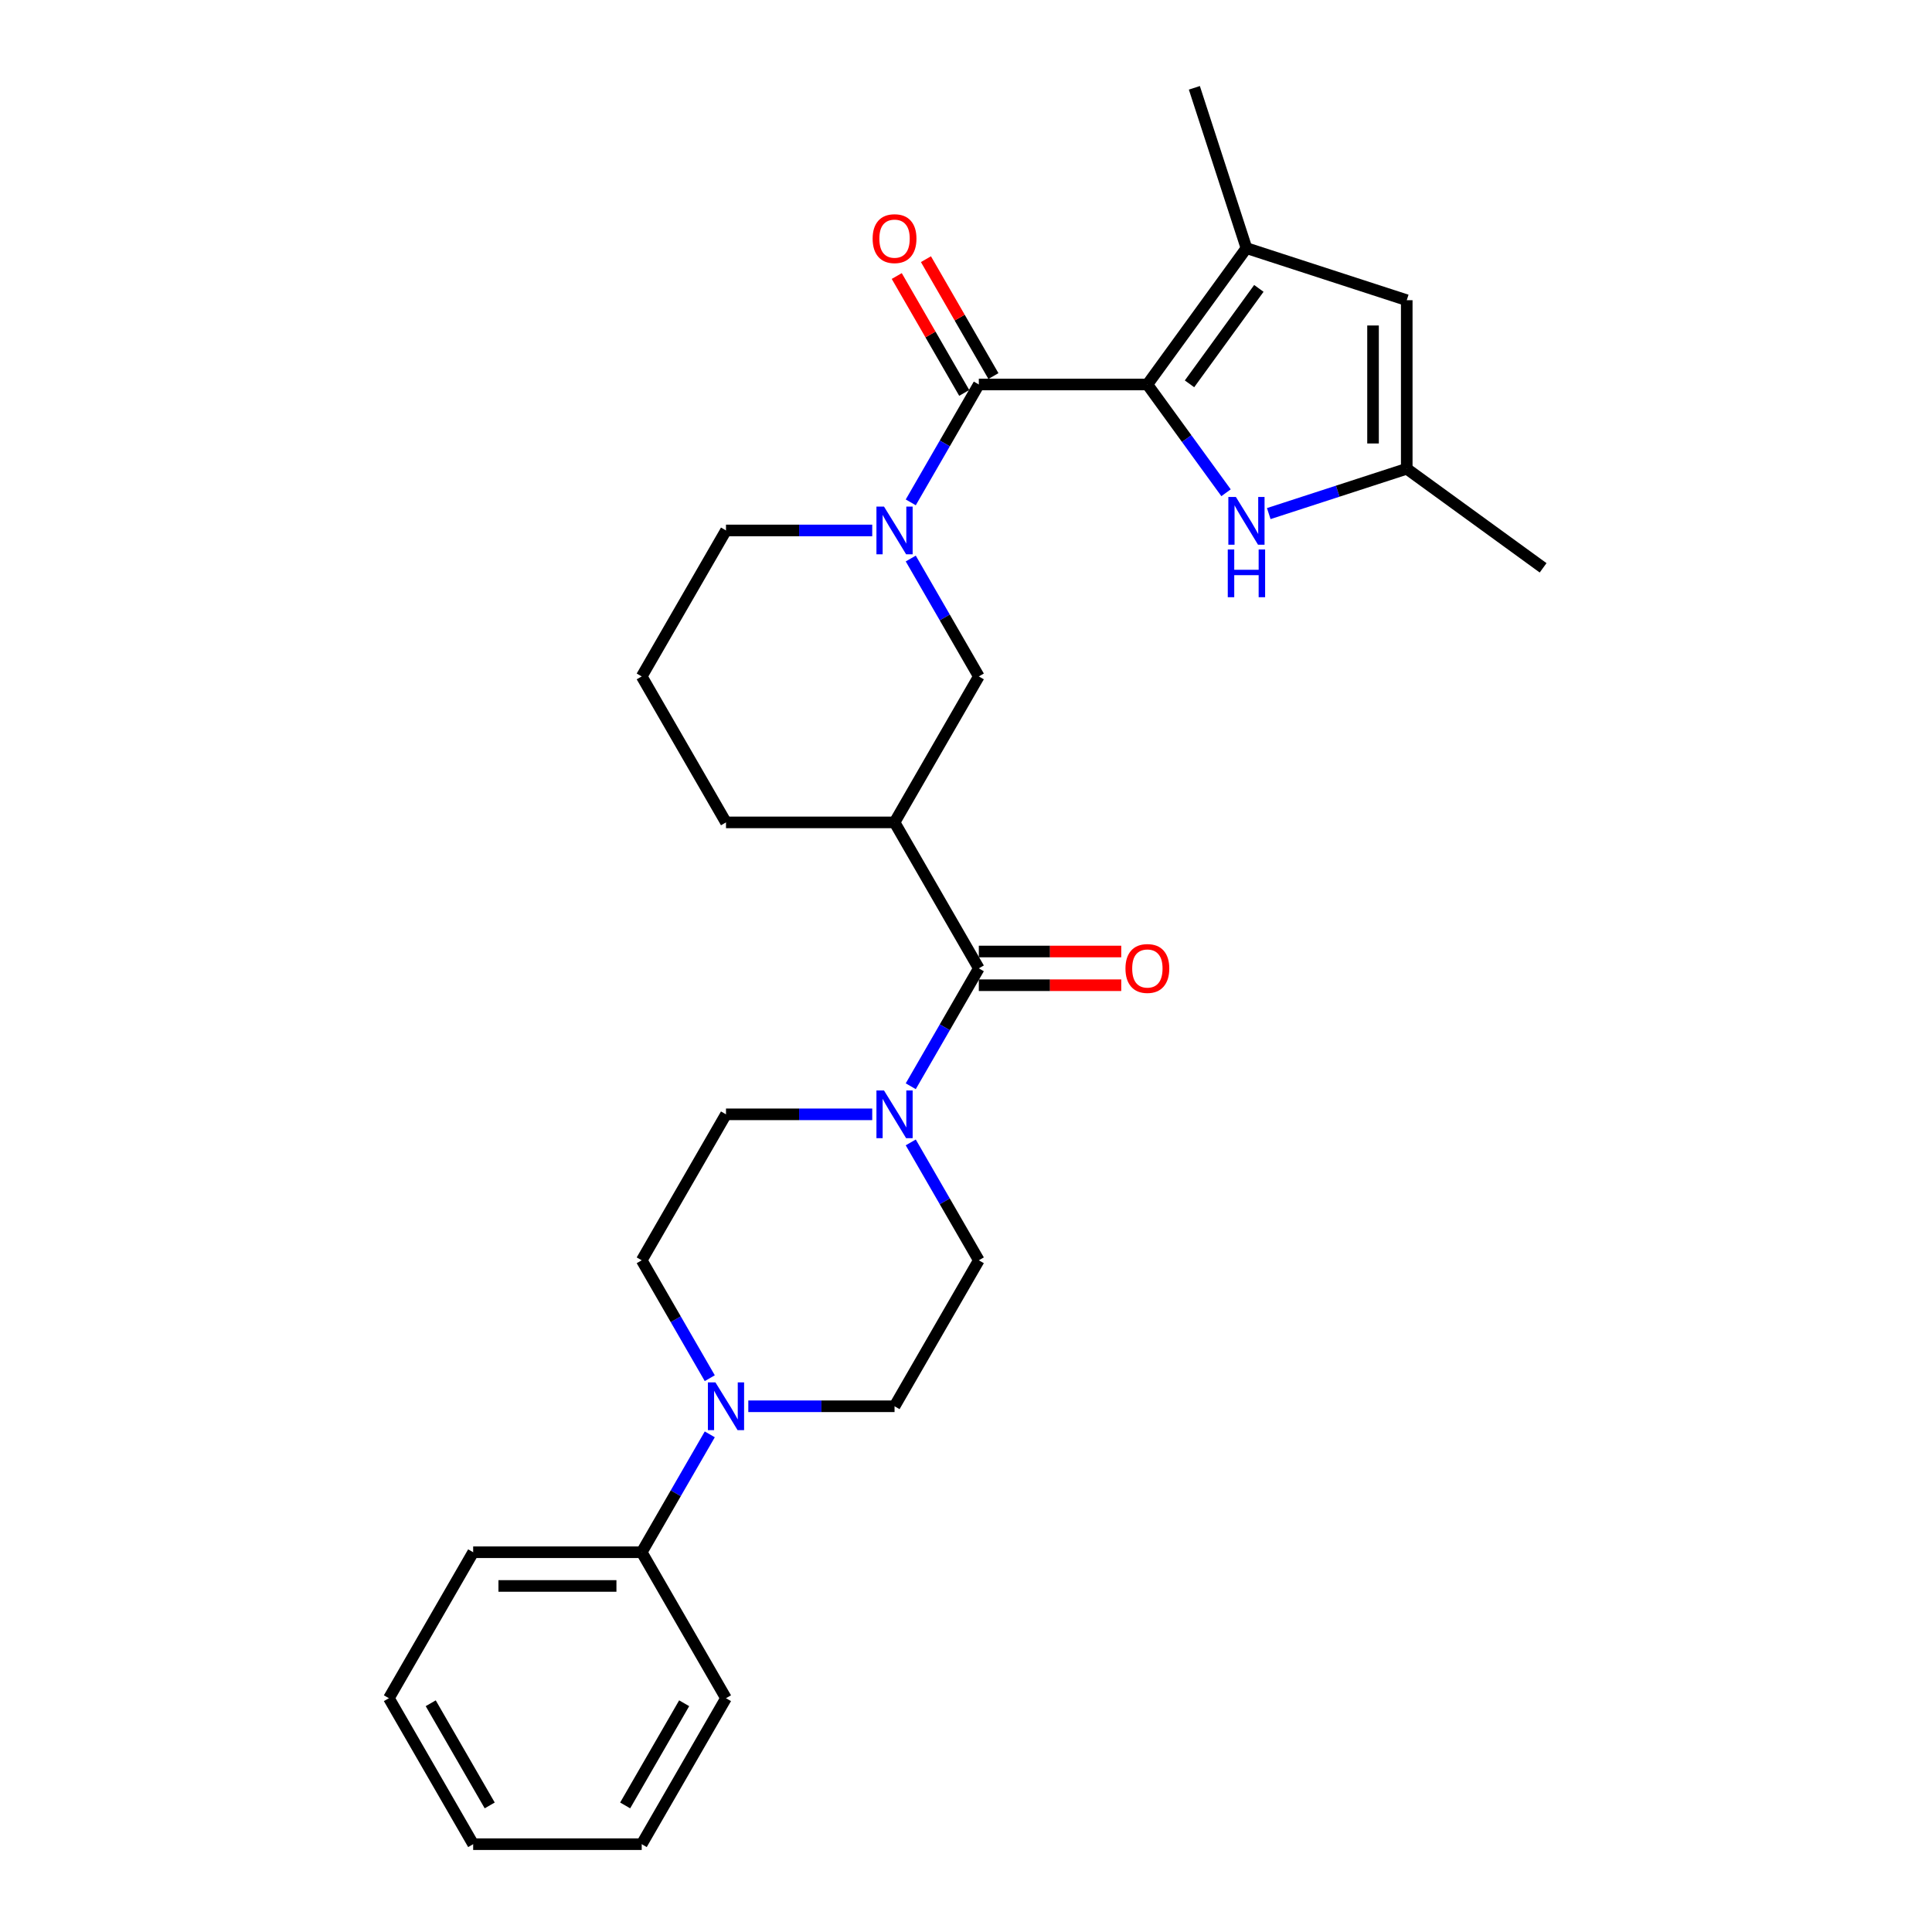 <?xml version='1.0' encoding='iso-8859-1'?>
<svg version='1.1' baseProfile='full'
              xmlns='http://www.w3.org/2000/svg'
                      xmlns:rdkit='http://www.rdkit.org/xml'
                      xmlns:xlink='http://www.w3.org/1999/xlink'
                  xml:space='preserve'
width='1000px' height='1000px' viewBox='0 0 1000 1000'>
<!-- END OF HEADER -->
<rect style='opacity:1.0;fill:#FFFFFF;stroke:none' width='1000' height='1000' x='0' y='0'> </rect>
<path class='bond-0' d='M 593.879,199.007 L 506.637,199.007' style='fill:none;fill-rule:evenodd;stroke:#000000;stroke-width:6px;stroke-linecap:butt;stroke-linejoin:miter;stroke-opacity:1' />
<path class='bond-2' d='M 593.879,199.007 L 645.158,128.427' style='fill:none;fill-rule:evenodd;stroke:#000000;stroke-width:6px;stroke-linecap:butt;stroke-linejoin:miter;stroke-opacity:1' />
<path class='bond-2' d='M 615.687,198.676 L 651.582,149.27' style='fill:none;fill-rule:evenodd;stroke:#000000;stroke-width:6px;stroke-linecap:butt;stroke-linejoin:miter;stroke-opacity:1' />
<path class='bond-4' d='M 593.879,199.007 L 614.238,227.03' style='fill:none;fill-rule:evenodd;stroke:#000000;stroke-width:6px;stroke-linecap:butt;stroke-linejoin:miter;stroke-opacity:1' />
<path class='bond-4' d='M 614.238,227.03 L 634.598,255.053' style='fill:none;fill-rule:evenodd;stroke:#0000FF;stroke-width:6px;stroke-linecap:butt;stroke-linejoin:miter;stroke-opacity:1' />
<path class='bond-1' d='M 506.637,199.007 L 489.022,229.517' style='fill:none;fill-rule:evenodd;stroke:#000000;stroke-width:6px;stroke-linecap:butt;stroke-linejoin:miter;stroke-opacity:1' />
<path class='bond-1' d='M 489.022,229.517 L 471.407,260.026' style='fill:none;fill-rule:evenodd;stroke:#0000FF;stroke-width:6px;stroke-linecap:butt;stroke-linejoin:miter;stroke-opacity:1' />
<path class='bond-11' d='M 514.192,194.645 L 496.728,164.397' style='fill:none;fill-rule:evenodd;stroke:#000000;stroke-width:6px;stroke-linecap:butt;stroke-linejoin:miter;stroke-opacity:1' />
<path class='bond-11' d='M 496.728,164.397 L 479.265,134.149' style='fill:none;fill-rule:evenodd;stroke:#FF0000;stroke-width:6px;stroke-linecap:butt;stroke-linejoin:miter;stroke-opacity:1' />
<path class='bond-11' d='M 499.081,203.369 L 481.618,173.121' style='fill:none;fill-rule:evenodd;stroke:#000000;stroke-width:6px;stroke-linecap:butt;stroke-linejoin:miter;stroke-opacity:1' />
<path class='bond-11' d='M 481.618,173.121 L 464.154,142.873' style='fill:none;fill-rule:evenodd;stroke:#FF0000;stroke-width:6px;stroke-linecap:butt;stroke-linejoin:miter;stroke-opacity:1' />
<path class='bond-9' d='M 471.407,289.095 L 489.022,319.605' style='fill:none;fill-rule:evenodd;stroke:#0000FF;stroke-width:6px;stroke-linecap:butt;stroke-linejoin:miter;stroke-opacity:1' />
<path class='bond-9' d='M 489.022,319.605 L 506.637,350.115' style='fill:none;fill-rule:evenodd;stroke:#000000;stroke-width:6px;stroke-linecap:butt;stroke-linejoin:miter;stroke-opacity:1' />
<path class='bond-18' d='M 451.465,274.561 L 413.619,274.561' style='fill:none;fill-rule:evenodd;stroke:#0000FF;stroke-width:6px;stroke-linecap:butt;stroke-linejoin:miter;stroke-opacity:1' />
<path class='bond-18' d='M 413.619,274.561 L 375.773,274.561' style='fill:none;fill-rule:evenodd;stroke:#000000;stroke-width:6px;stroke-linecap:butt;stroke-linejoin:miter;stroke-opacity:1' />
<path class='bond-7' d='M 645.158,128.427 L 728.13,155.386' style='fill:none;fill-rule:evenodd;stroke:#000000;stroke-width:6px;stroke-linecap:butt;stroke-linejoin:miter;stroke-opacity:1' />
<path class='bond-20' d='M 645.158,128.427 L 618.199,45.455' style='fill:none;fill-rule:evenodd;stroke:#000000;stroke-width:6px;stroke-linecap:butt;stroke-linejoin:miter;stroke-opacity:1' />
<path class='bond-3' d='M 506.637,501.222 L 463.016,425.669' style='fill:none;fill-rule:evenodd;stroke:#000000;stroke-width:6px;stroke-linecap:butt;stroke-linejoin:miter;stroke-opacity:1' />
<path class='bond-6' d='M 506.637,501.222 L 489.022,531.732' style='fill:none;fill-rule:evenodd;stroke:#000000;stroke-width:6px;stroke-linecap:butt;stroke-linejoin:miter;stroke-opacity:1' />
<path class='bond-6' d='M 489.022,531.732 L 471.407,562.242' style='fill:none;fill-rule:evenodd;stroke:#0000FF;stroke-width:6px;stroke-linecap:butt;stroke-linejoin:miter;stroke-opacity:1' />
<path class='bond-14' d='M 506.637,509.947 L 543.496,509.947' style='fill:none;fill-rule:evenodd;stroke:#000000;stroke-width:6px;stroke-linecap:butt;stroke-linejoin:miter;stroke-opacity:1' />
<path class='bond-14' d='M 543.496,509.947 L 580.356,509.947' style='fill:none;fill-rule:evenodd;stroke:#FF0000;stroke-width:6px;stroke-linecap:butt;stroke-linejoin:miter;stroke-opacity:1' />
<path class='bond-14' d='M 506.637,492.498 L 543.496,492.498' style='fill:none;fill-rule:evenodd;stroke:#000000;stroke-width:6px;stroke-linecap:butt;stroke-linejoin:miter;stroke-opacity:1' />
<path class='bond-14' d='M 543.496,492.498 L 580.356,492.498' style='fill:none;fill-rule:evenodd;stroke:#FF0000;stroke-width:6px;stroke-linecap:butt;stroke-linejoin:miter;stroke-opacity:1' />
<path class='bond-10' d='M 656.709,265.834 L 692.42,254.231' style='fill:none;fill-rule:evenodd;stroke:#0000FF;stroke-width:6px;stroke-linecap:butt;stroke-linejoin:miter;stroke-opacity:1' />
<path class='bond-10' d='M 692.42,254.231 L 728.13,242.628' style='fill:none;fill-rule:evenodd;stroke:#000000;stroke-width:6px;stroke-linecap:butt;stroke-linejoin:miter;stroke-opacity:1' />
<path class='bond-5' d='M 463.016,425.669 L 506.637,350.115' style='fill:none;fill-rule:evenodd;stroke:#000000;stroke-width:6px;stroke-linecap:butt;stroke-linejoin:miter;stroke-opacity:1' />
<path class='bond-29' d='M 463.016,425.669 L 375.773,425.669' style='fill:none;fill-rule:evenodd;stroke:#000000;stroke-width:6px;stroke-linecap:butt;stroke-linejoin:miter;stroke-opacity:1' />
<path class='bond-12' d='M 451.465,576.776 L 413.619,576.776' style='fill:none;fill-rule:evenodd;stroke:#0000FF;stroke-width:6px;stroke-linecap:butt;stroke-linejoin:miter;stroke-opacity:1' />
<path class='bond-12' d='M 413.619,576.776 L 375.773,576.776' style='fill:none;fill-rule:evenodd;stroke:#000000;stroke-width:6px;stroke-linecap:butt;stroke-linejoin:miter;stroke-opacity:1' />
<path class='bond-13' d='M 471.407,591.311 L 489.022,621.82' style='fill:none;fill-rule:evenodd;stroke:#0000FF;stroke-width:6px;stroke-linecap:butt;stroke-linejoin:miter;stroke-opacity:1' />
<path class='bond-13' d='M 489.022,621.82 L 506.637,652.33' style='fill:none;fill-rule:evenodd;stroke:#000000;stroke-width:6px;stroke-linecap:butt;stroke-linejoin:miter;stroke-opacity:1' />
<path class='bond-28' d='M 728.13,155.386 L 728.13,242.628' style='fill:none;fill-rule:evenodd;stroke:#000000;stroke-width:6px;stroke-linecap:butt;stroke-linejoin:miter;stroke-opacity:1' />
<path class='bond-28' d='M 710.682,168.472 L 710.682,229.542' style='fill:none;fill-rule:evenodd;stroke:#000000;stroke-width:6px;stroke-linecap:butt;stroke-linejoin:miter;stroke-opacity:1' />
<path class='bond-8' d='M 387.324,727.884 L 425.17,727.884' style='fill:none;fill-rule:evenodd;stroke:#0000FF;stroke-width:6px;stroke-linecap:butt;stroke-linejoin:miter;stroke-opacity:1' />
<path class='bond-8' d='M 425.17,727.884 L 463.016,727.884' style='fill:none;fill-rule:evenodd;stroke:#000000;stroke-width:6px;stroke-linecap:butt;stroke-linejoin:miter;stroke-opacity:1' />
<path class='bond-17' d='M 367.382,742.418 L 349.767,772.928' style='fill:none;fill-rule:evenodd;stroke:#0000FF;stroke-width:6px;stroke-linecap:butt;stroke-linejoin:miter;stroke-opacity:1' />
<path class='bond-17' d='M 349.767,772.928 L 332.152,803.438' style='fill:none;fill-rule:evenodd;stroke:#000000;stroke-width:6px;stroke-linecap:butt;stroke-linejoin:miter;stroke-opacity:1' />
<path class='bond-30' d='M 367.382,713.349 L 349.767,682.84' style='fill:none;fill-rule:evenodd;stroke:#0000FF;stroke-width:6px;stroke-linecap:butt;stroke-linejoin:miter;stroke-opacity:1' />
<path class='bond-30' d='M 349.767,682.84 L 332.152,652.33' style='fill:none;fill-rule:evenodd;stroke:#000000;stroke-width:6px;stroke-linecap:butt;stroke-linejoin:miter;stroke-opacity:1' />
<path class='bond-21' d='M 728.13,242.628 L 798.711,293.908' style='fill:none;fill-rule:evenodd;stroke:#000000;stroke-width:6px;stroke-linecap:butt;stroke-linejoin:miter;stroke-opacity:1' />
<path class='bond-15' d='M 375.773,576.776 L 332.152,652.33' style='fill:none;fill-rule:evenodd;stroke:#000000;stroke-width:6px;stroke-linecap:butt;stroke-linejoin:miter;stroke-opacity:1' />
<path class='bond-16' d='M 506.637,652.33 L 463.016,727.884' style='fill:none;fill-rule:evenodd;stroke:#000000;stroke-width:6px;stroke-linecap:butt;stroke-linejoin:miter;stroke-opacity:1' />
<path class='bond-23' d='M 332.152,803.438 L 244.91,803.438' style='fill:none;fill-rule:evenodd;stroke:#000000;stroke-width:6px;stroke-linecap:butt;stroke-linejoin:miter;stroke-opacity:1' />
<path class='bond-23' d='M 319.066,820.886 L 257.997,820.886' style='fill:none;fill-rule:evenodd;stroke:#000000;stroke-width:6px;stroke-linecap:butt;stroke-linejoin:miter;stroke-opacity:1' />
<path class='bond-24' d='M 332.152,803.438 L 375.773,878.992' style='fill:none;fill-rule:evenodd;stroke:#000000;stroke-width:6px;stroke-linecap:butt;stroke-linejoin:miter;stroke-opacity:1' />
<path class='bond-22' d='M 375.773,274.561 L 332.152,350.115' style='fill:none;fill-rule:evenodd;stroke:#000000;stroke-width:6px;stroke-linecap:butt;stroke-linejoin:miter;stroke-opacity:1' />
<path class='bond-19' d='M 375.773,425.669 L 332.152,350.115' style='fill:none;fill-rule:evenodd;stroke:#000000;stroke-width:6px;stroke-linecap:butt;stroke-linejoin:miter;stroke-opacity:1' />
<path class='bond-25' d='M 244.91,803.438 L 201.289,878.992' style='fill:none;fill-rule:evenodd;stroke:#000000;stroke-width:6px;stroke-linecap:butt;stroke-linejoin:miter;stroke-opacity:1' />
<path class='bond-26' d='M 375.773,878.992 L 332.152,954.545' style='fill:none;fill-rule:evenodd;stroke:#000000;stroke-width:6px;stroke-linecap:butt;stroke-linejoin:miter;stroke-opacity:1' />
<path class='bond-26' d='M 354.12,881.6 L 323.585,934.488' style='fill:none;fill-rule:evenodd;stroke:#000000;stroke-width:6px;stroke-linecap:butt;stroke-linejoin:miter;stroke-opacity:1' />
<path class='bond-31' d='M 201.289,878.992 L 244.91,954.545' style='fill:none;fill-rule:evenodd;stroke:#000000;stroke-width:6px;stroke-linecap:butt;stroke-linejoin:miter;stroke-opacity:1' />
<path class='bond-31' d='M 222.943,881.6 L 253.478,934.488' style='fill:none;fill-rule:evenodd;stroke:#000000;stroke-width:6px;stroke-linecap:butt;stroke-linejoin:miter;stroke-opacity:1' />
<path class='bond-27' d='M 332.152,954.545 L 244.91,954.545' style='fill:none;fill-rule:evenodd;stroke:#000000;stroke-width:6px;stroke-linecap:butt;stroke-linejoin:miter;stroke-opacity:1' />
<path  class='atom-2' d='M 457.554 262.207
L 465.65 275.294
Q 466.453 276.585, 467.744 278.923
Q 469.035 281.261, 469.105 281.401
L 469.105 262.207
L 472.385 262.207
L 472.385 286.914
L 469 286.914
L 460.311 272.607
Q 459.299 270.932, 458.217 269.012
Q 457.17 267.093, 456.856 266.5
L 456.856 286.914
L 453.646 286.914
L 453.646 262.207
L 457.554 262.207
' fill='#0000FF'/>
<path  class='atom-5' d='M 639.697 257.234
L 647.793 270.32
Q 648.596 271.611, 649.887 273.949
Q 651.178 276.288, 651.248 276.427
L 651.248 257.234
L 654.528 257.234
L 654.528 281.941
L 651.143 281.941
L 642.454 267.633
Q 641.442 265.958, 640.36 264.039
Q 639.313 262.119, 638.999 261.526
L 638.999 281.941
L 635.788 281.941
L 635.788 257.234
L 639.697 257.234
' fill='#0000FF'/>
<path  class='atom-5' d='M 635.492 284.411
L 638.842 284.411
L 638.842 294.915
L 651.475 294.915
L 651.475 284.411
L 654.825 284.411
L 654.825 309.118
L 651.475 309.118
L 651.475 297.707
L 638.842 297.707
L 638.842 309.118
L 635.492 309.118
L 635.492 284.411
' fill='#0000FF'/>
<path  class='atom-7' d='M 457.554 564.423
L 465.65 577.509
Q 466.453 578.8, 467.744 581.138
Q 469.035 583.476, 469.105 583.616
L 469.105 564.423
L 472.385 564.423
L 472.385 589.13
L 469 589.13
L 460.311 574.822
Q 459.299 573.147, 458.217 571.228
Q 457.17 569.308, 456.856 568.715
L 456.856 589.13
L 453.646 589.13
L 453.646 564.423
L 457.554 564.423
' fill='#0000FF'/>
<path  class='atom-9' d='M 370.312 715.53
L 378.408 728.617
Q 379.211 729.908, 380.502 732.246
Q 381.793 734.584, 381.863 734.724
L 381.863 715.53
L 385.143 715.53
L 385.143 740.237
L 381.758 740.237
L 373.069 725.93
Q 372.057 724.255, 370.975 722.335
Q 369.928 720.416, 369.614 719.823
L 369.614 740.237
L 366.404 740.237
L 366.404 715.53
L 370.312 715.53
' fill='#0000FF'/>
<path  class='atom-12' d='M 451.674 123.523
Q 451.674 117.59, 454.605 114.275
Q 457.537 110.96, 463.016 110.96
Q 468.494 110.96, 471.426 114.275
Q 474.357 117.59, 474.357 123.523
Q 474.357 129.525, 471.391 132.945
Q 468.425 136.33, 463.016 136.33
Q 457.572 136.33, 454.605 132.945
Q 451.674 129.56, 451.674 123.523
M 463.016 133.538
Q 466.784 133.538, 468.808 131.026
Q 470.867 128.478, 470.867 123.523
Q 470.867 118.672, 468.808 116.23
Q 466.784 113.752, 463.016 113.752
Q 459.247 113.752, 457.188 116.195
Q 455.164 118.637, 455.164 123.523
Q 455.164 128.513, 457.188 131.026
Q 459.247 133.538, 463.016 133.538
' fill='#FF0000'/>
<path  class='atom-15' d='M 582.537 501.292
Q 582.537 495.36, 585.468 492.045
Q 588.4 488.729, 593.879 488.729
Q 599.357 488.729, 602.289 492.045
Q 605.22 495.36, 605.22 501.292
Q 605.22 507.294, 602.254 510.714
Q 599.288 514.099, 593.879 514.099
Q 588.435 514.099, 585.468 510.714
Q 582.537 507.329, 582.537 501.292
M 593.879 511.308
Q 597.647 511.308, 599.671 508.795
Q 601.73 506.248, 601.73 501.292
Q 601.73 496.442, 599.671 493.999
Q 597.647 491.521, 593.879 491.521
Q 590.11 491.521, 588.051 493.964
Q 586.027 496.407, 586.027 501.292
Q 586.027 506.282, 588.051 508.795
Q 590.11 511.308, 593.879 511.308
' fill='#FF0000'/>
</svg>
